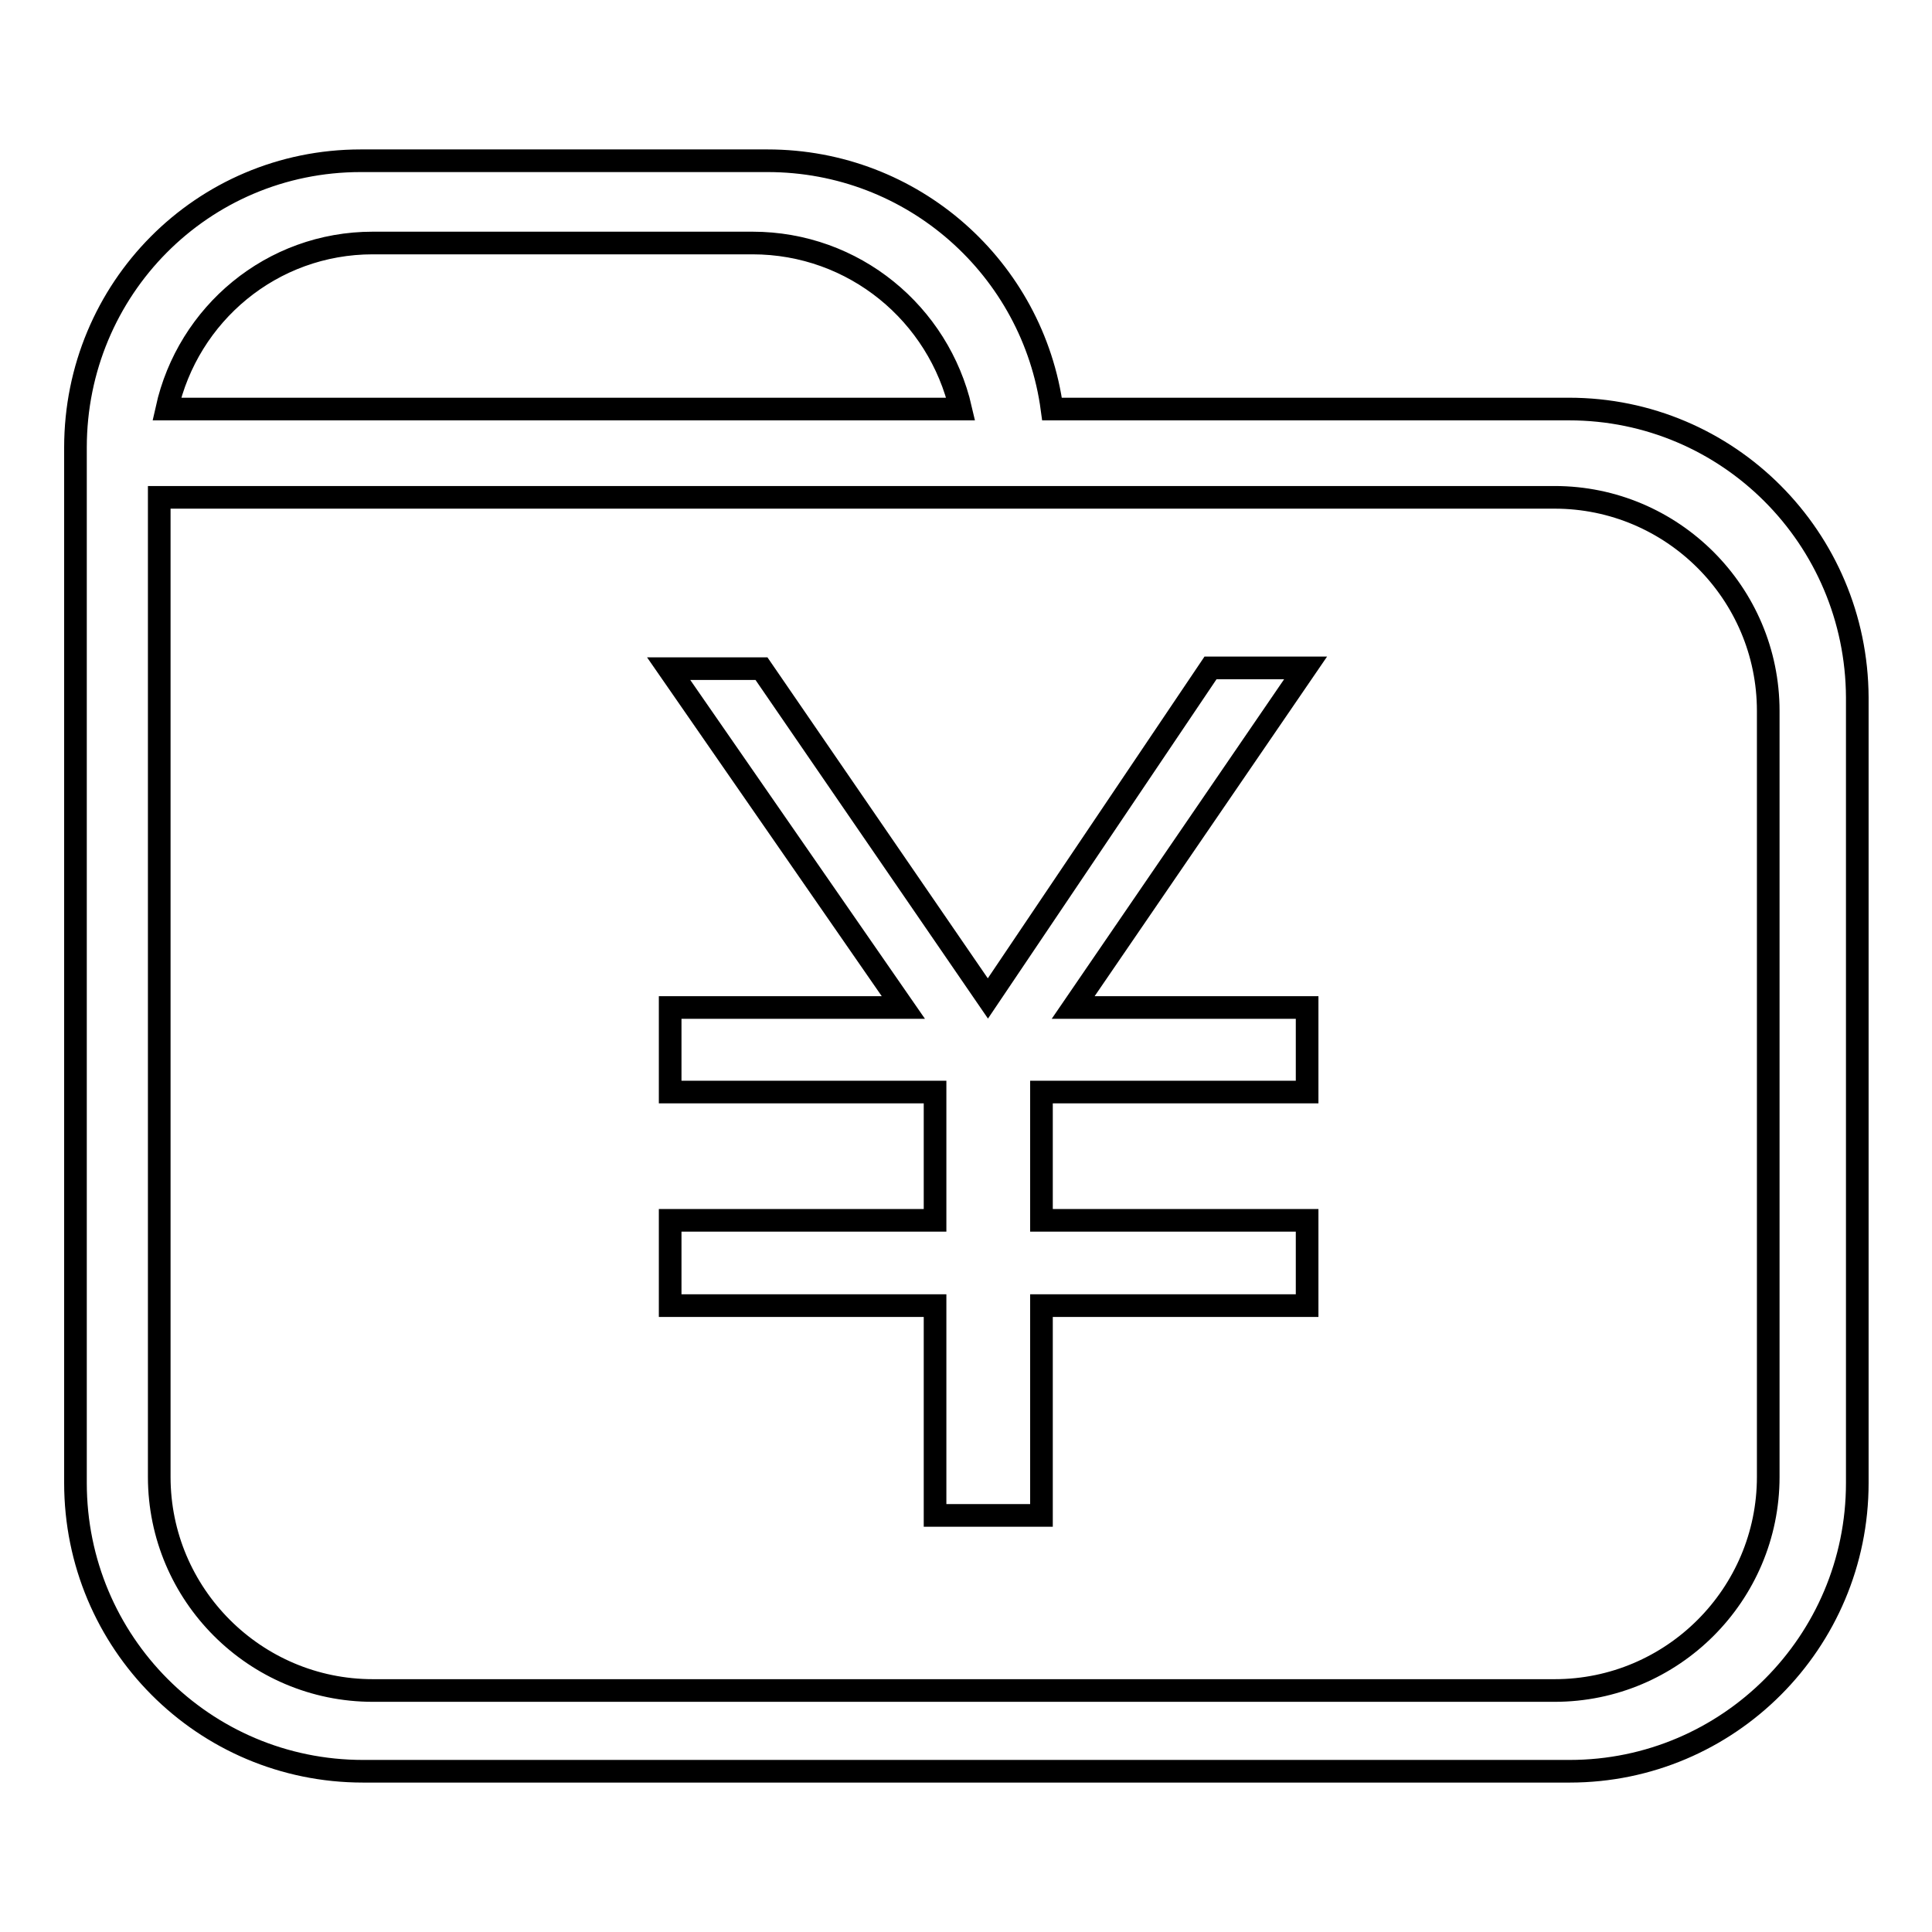 <?xml version="1.0" encoding="utf-8"?>
<!-- Svg Vector Icons : http://www.onlinewebfonts.com/icon -->
<!DOCTYPE svg PUBLIC "-//W3C//DTD SVG 1.1//EN" "http://www.w3.org/Graphics/SVG/1.1/DTD/svg11.dtd">
<svg version="1.1" xmlns="http://www.w3.org/2000/svg" xmlns:xlink="http://www.w3.org/1999/xlink" x="0px" y="0px" viewBox="0 0 256 256" enable-background="new 0 0 256 256" xml:space="preserve">
<g><g><path stroke-width="3" fill-opacity="0" stroke="#000000"  d="M207.9,54.2h-68.5c-2.5-18.6-18.4-32.9-37.7-32.9H47.8c-21,0-37.8,17-37.8,38V63l0,0v133.5c0,21.1,17,38.2,38.1,38.2h159.9c21,0,38.1-17.1,38.1-38.2V92.4C246,71.3,229,54.2,207.9,54.2z M49.4,32.2h50.3c13.5,0,24.7,9.4,27.6,22H22.1C24.9,41.6,36,32.2,49.4,32.2z M234.3,195.7c0,15.6-12.7,28.3-28.3,28.3H49.4c-15.6,0-28.3-12.7-28.3-28.3l0-129.8H206c15.6,0,28.3,12.7,28.3,28.3V195.7L234.3,195.7z"/><path stroke-width="3" fill-opacity="0" stroke="#000000"  d="M173,88.5h-12.6l-29.5,43.8l-30-43.7H88.6l31.1,44.9H88.8v11.2h35.1v17H88.8V173h35.1v27.8h14.1V173h35.2v-11.3h-35.2v-17h35.2v-11.2h-31L173,88.5z"/></g></g>
</svg>